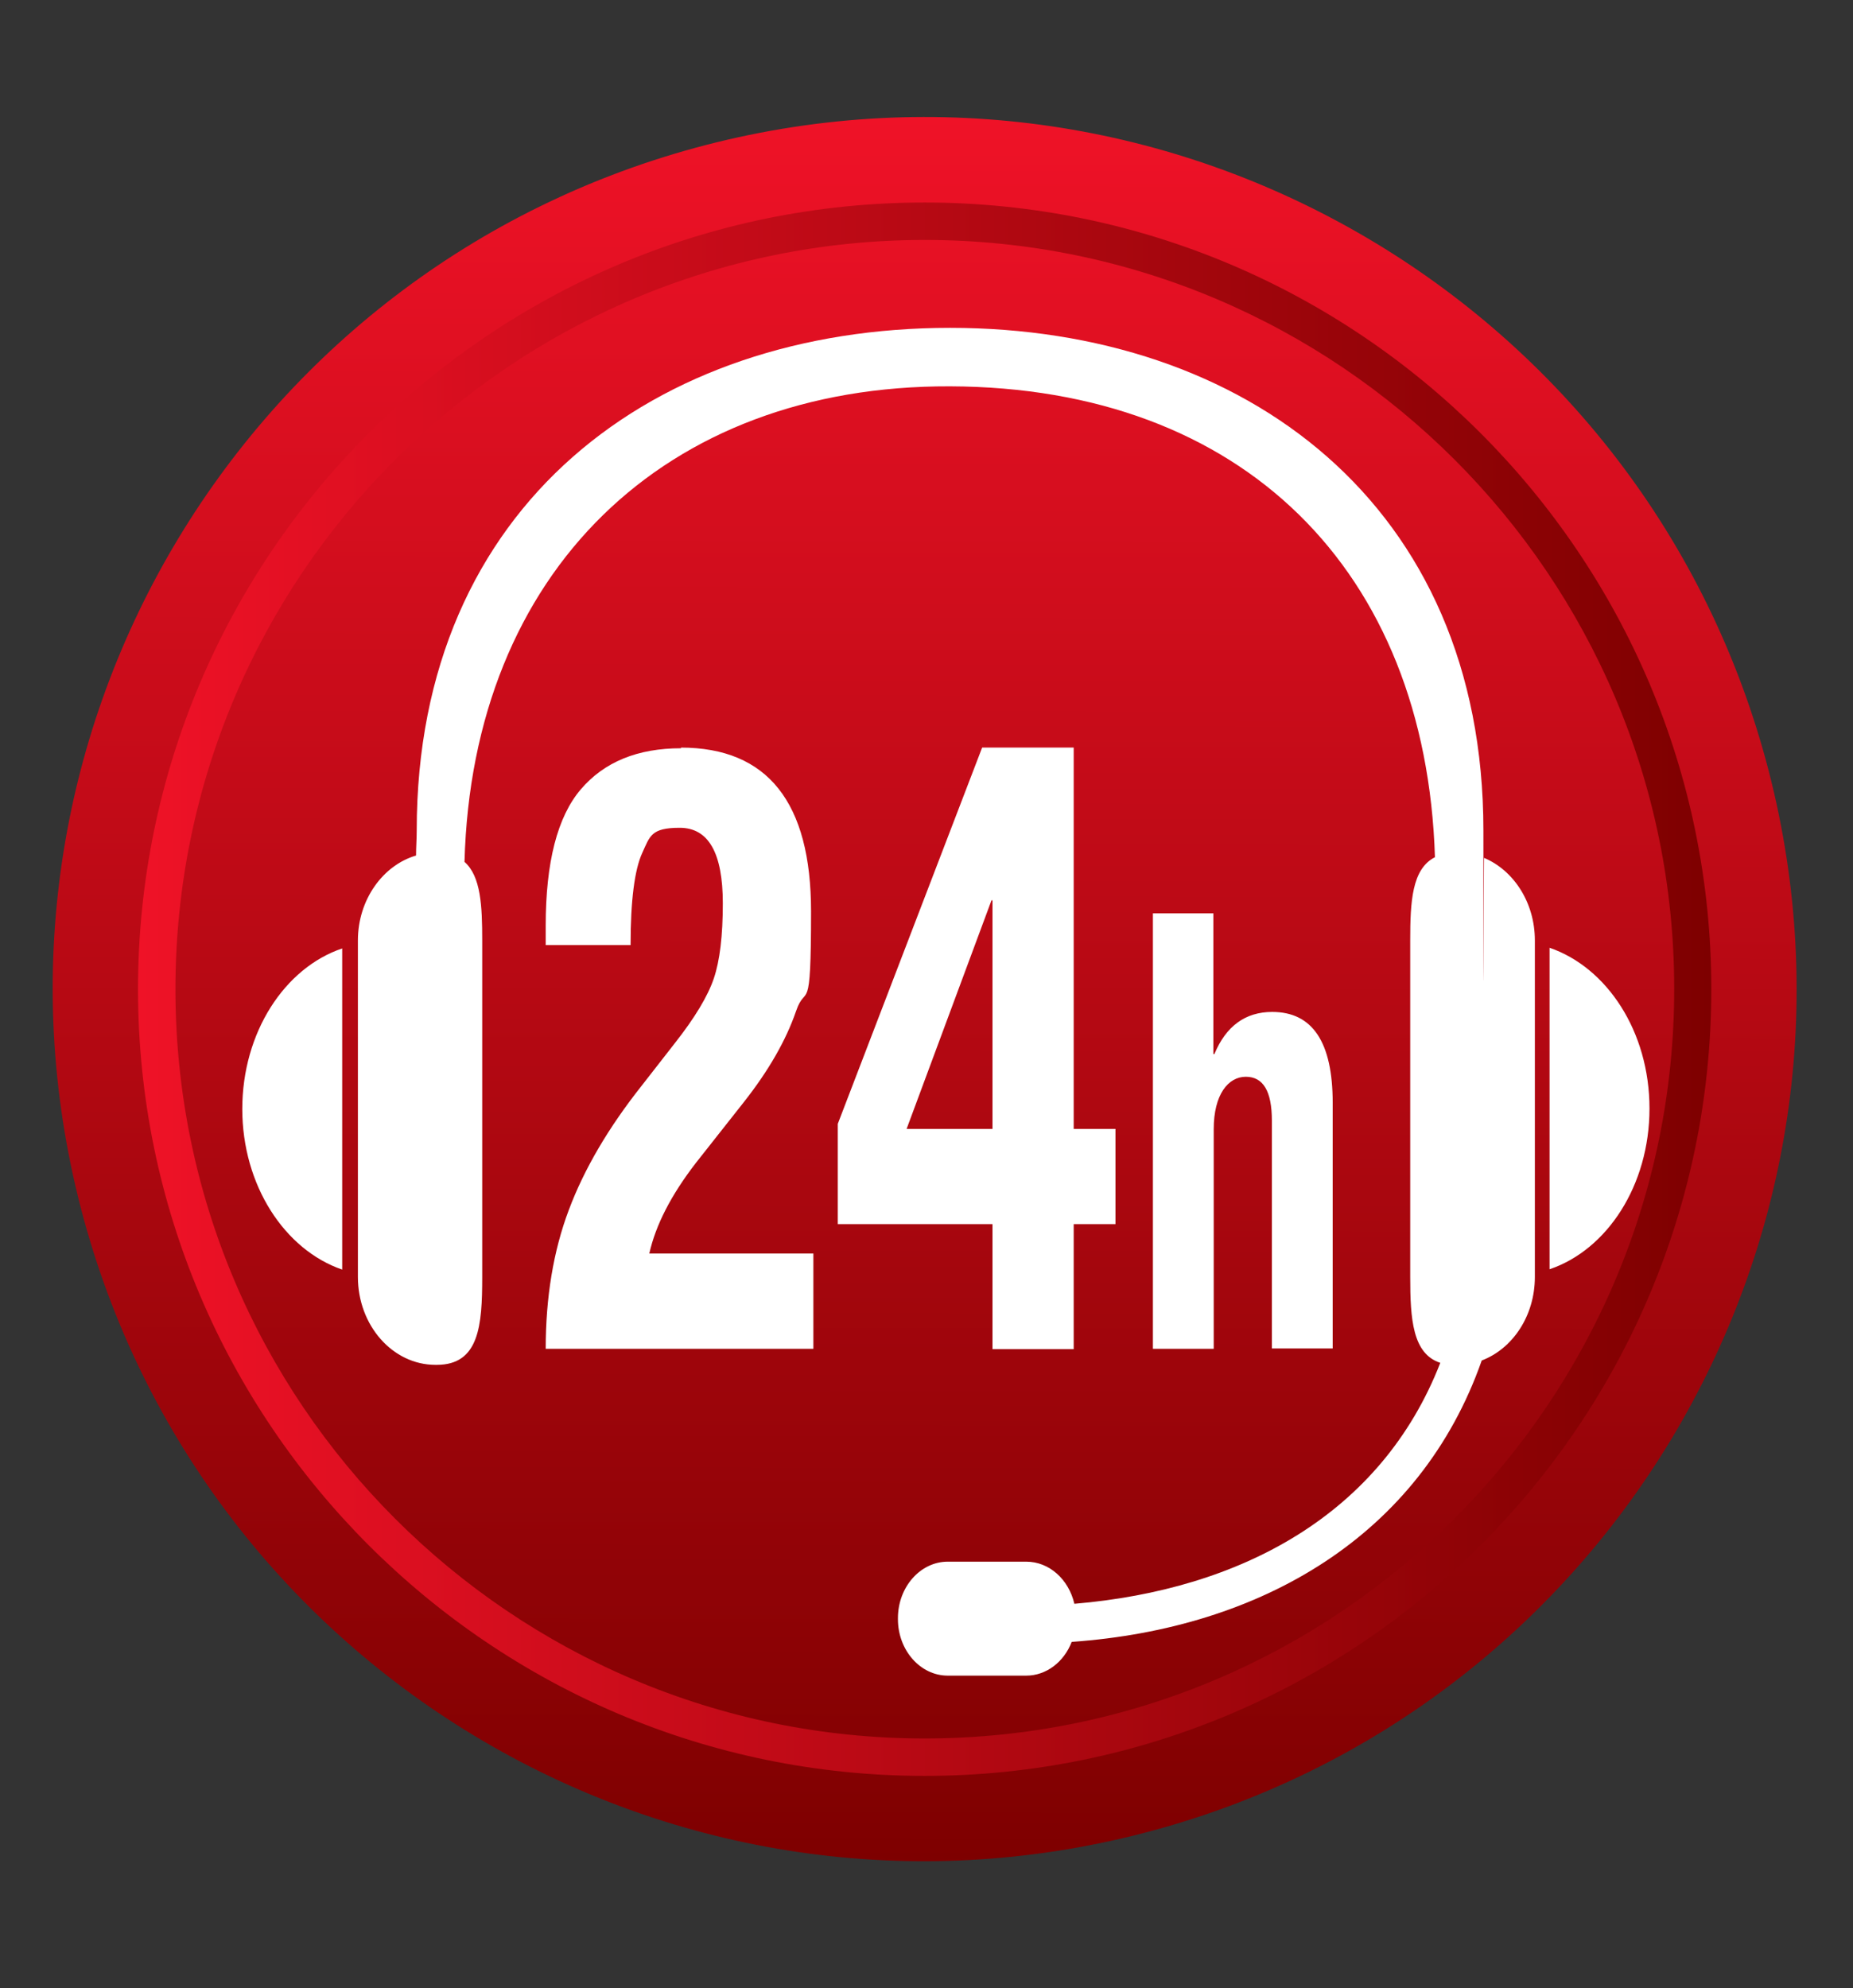<svg xmlns="http://www.w3.org/2000/svg" xmlns:xlink="http://www.w3.org/1999/xlink" id="Ebene_1" viewBox="0 0 554.5 594.9"><rect x="0" y="0" width="554.5" height="594.9" fill="#333333" stroke="none"/><defs><style> .st0 { fill: url(#Unbenannter_Verlauf); } .st1 { fill: url(#Unbenannter_Verlauf_2); } .st2 { fill: #fff; } </style><linearGradient id="Unbenannter_Verlauf" data-name="Unbenannter Verlauf" x1="-862.6" y1="-181.4" x2="-357.4" y2="-50.3" gradientTransform="translate(317.3 915.5) rotate(75.5)" gradientUnits="userSpaceOnUse"><stop offset="0" stop-color="#ef1227"></stop><stop offset="1" stop-color="#7e0000"></stop></linearGradient><linearGradient id="Unbenannter_Verlauf_2" data-name="Unbenannter Verlauf 2" x1="41.3" y1="468" x2="512.1" y2="468" gradientTransform="translate(0 -172)" gradientUnits="userSpaceOnUse"><stop offset="0" stop-color="#ef1227"></stop><stop offset="1" stop-color="#7e0000"></stop></linearGradient></defs><g><path class="st0" d="M342.2,548.5c-139.5,36.2-281.8-47.5-318-187S71.7,79.6,211.2,43.4c139.4-36.1,281.8,47.6,318,187,36.2,139.5-47.5,281.9-187,318.1Z"></path><path class="st1" d="M276.7,60.6c-129.8,0-235.4,105.6-235.4,235.4s105.6,235.4,235.4,235.4,235.4-105.6,235.4-235.4S406.5,60.6,276.7,60.6ZM276.7,520.2c-123.6,0-224.2-100.6-224.2-224.2s100.6-224.2,224.2-224.2c123.7,0,224.3,100.5,224.3,224.1s-100.6,224.3-224.3,224.3Z"></path></g><path class="st2" d="M459.3,281.4v100.7c0,11.7-6.7,21.5-15.9,25-18.4,52.4-65.9,80.2-122.7,84.2-2.3,6-7.6,10.1-13.6,10.1h-23.5c-8.2,0-14.9-7.6-14.9-16.9v-.3c0-9.3,6.7-16.9,14.9-16.9h23.5c6.9,0,12.7,5.3,14.4,12.6,49.8-4.2,91.8-26.7,109.5-72.1-8.3-2.7-9-13.1-9-25.7v-100.7c0-11.6.5-21.4,7.4-24.9-2.7-85.8-57.5-140.6-145.1-140.9-85.5-.3-143,55.6-145.3,142.3,4.9,4.3,5.3,13.2,5.3,23.5v100.7c0,14.5-.9,26.3-13.6,26.3h-.4c-12.8,0-23.2-11.8-23.2-26.3v-100.7c0-12.2,7.5-22.5,17.4-25.4,0-2.5.2-5,.2-7.5,0-97.6,71.4-150.4,159.6-150.4s159.6,52.8,159.6,150.4.1,5.5.2,8.2c8.8,3.7,15.2,13.3,15.2,24.7h0ZM72.5,331.8c0,22.9,12.7,42.2,29.9,48.1v-96.1c-17.2,5.8-29.9,25.1-29.9,48.1h0ZM463.7,283.7v96.1c17.2-5.8,29.9-25.1,29.9-48.1s-12.7-42.2-29.9-48.1h0Z"></path><path class="st2" d="M203.7,223.7c26,0,39,16.4,39,49s-1.5,21.1-4.5,29.9c-3,8.7-8.2,17.8-15.7,27.3l-14.2,18c-7.5,9.7-12.1,18.7-14,27.2h49.1v28.5h-80.1c0-15.4,2.3-29.3,6.9-41.5,4.6-12.3,11.9-24.7,21.8-37.2l9.9-12.7c6-7.6,9.9-14.1,11.7-19.4s2.7-12.8,2.7-22.5c0-15.1-4.3-22.6-12.9-22.6s-8.9,2.5-11.2,7.5-3.5,14.2-3.5,27.6h-25.4v-5.8c0-19,3.5-32.6,10.5-40.8s17-12.3,30-12.3v-.2Z"></path><path class="st2" d="M321.3,223.7v114.1h12.5v28.5h-12.5v37.4h-24.3v-37.4h-46.3v-30l43.2-112.6h27.4ZM296.7,269.4l-25.4,68.4h25.7v-68.4h-.4,0Z"></path><path class="st2" d="M363.1,273.3v42.1h.3c3.5-8.4,9.3-12.6,17.3-12.6,12.1,0,18.1,9.1,18.1,27.2v73.5h-18.2v-68.2c0-8.8-2.6-13.1-7.8-13.1s-9.6,5.2-9.6,15.7v65.7h-18.2v-130.3h18.2,0Z"></path></svg>